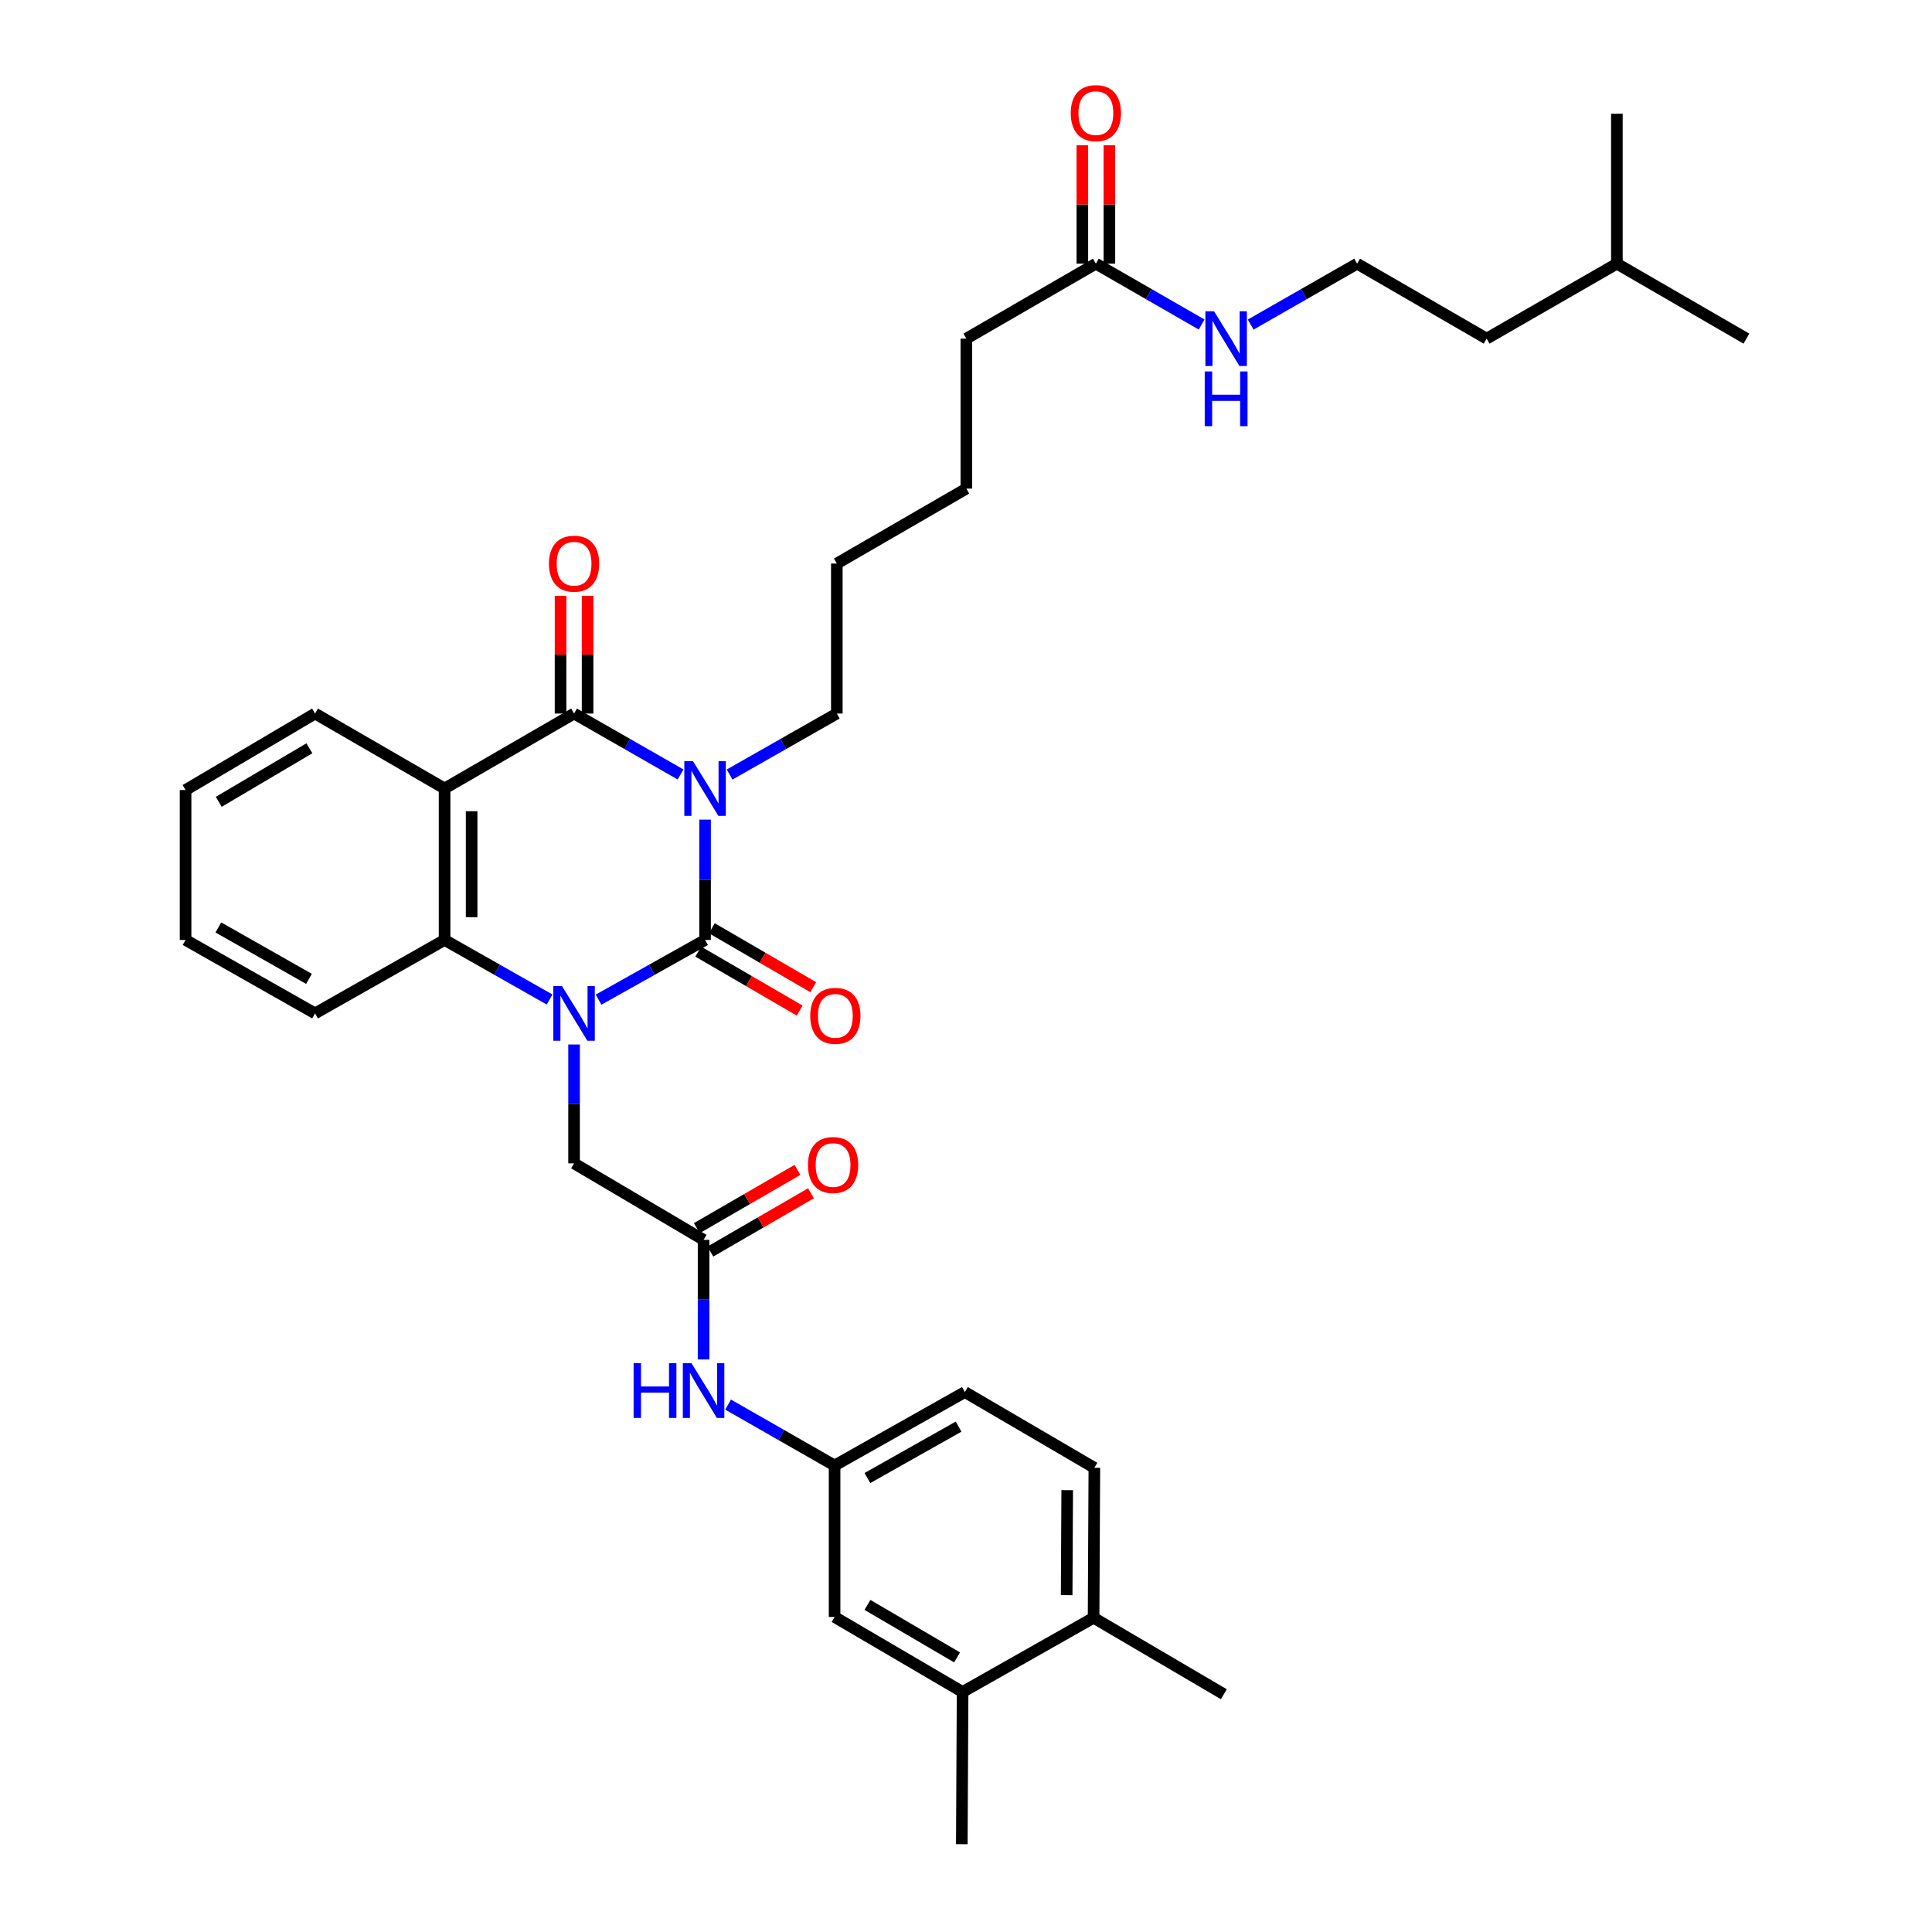 <?xml version='1.0' encoding='iso-8859-1'?>
<svg version='1.1' baseProfile='full'
              xmlns='http://www.w3.org/2000/svg'
                      xmlns:rdkit='http://www.rdkit.org/xml'
                      xmlns:xlink='http://www.w3.org/1999/xlink'
                  xml:space='preserve'
width='1000px' height='1000px' viewBox='0 0 1000 1000'>
<!-- END OF HEADER -->
<rect style='opacity:1.0;fill:#FFFFFF;stroke:none' width='1000' height='1000' x='0' y='0'> </rect>
<path class='bond-0' d='M 364.942,424.244 L 364.942,455.377' style='fill:none;fill-rule:evenodd;stroke:#0000FF;stroke-width:6px;stroke-linecap:butt;stroke-linejoin:miter;stroke-opacity:1' />
<path class='bond-0' d='M 364.942,455.377 L 364.942,486.511' style='fill:none;fill-rule:evenodd;stroke:#000000;stroke-width:6px;stroke-linecap:butt;stroke-linejoin:miter;stroke-opacity:1' />
<path class='bond-2' d='M 352.249,400.861 L 324.693,385.094' style='fill:none;fill-rule:evenodd;stroke:#0000FF;stroke-width:6px;stroke-linecap:butt;stroke-linejoin:miter;stroke-opacity:1' />
<path class='bond-2' d='M 324.693,385.094 L 297.137,369.327' style='fill:none;fill-rule:evenodd;stroke:#000000;stroke-width:6px;stroke-linecap:butt;stroke-linejoin:miter;stroke-opacity:1' />
<path class='bond-16' d='M 377.643,400.899 L 405.393,385.113' style='fill:none;fill-rule:evenodd;stroke:#0000FF;stroke-width:6px;stroke-linecap:butt;stroke-linejoin:miter;stroke-opacity:1' />
<path class='bond-16' d='M 405.393,385.113 L 433.143,369.327' style='fill:none;fill-rule:evenodd;stroke:#000000;stroke-width:6px;stroke-linecap:butt;stroke-linejoin:miter;stroke-opacity:1' />
<path class='bond-1' d='M 364.942,486.511 L 337.381,501.964' style='fill:none;fill-rule:evenodd;stroke:#000000;stroke-width:6px;stroke-linecap:butt;stroke-linejoin:miter;stroke-opacity:1' />
<path class='bond-1' d='M 337.381,501.964 L 309.82,517.418' style='fill:none;fill-rule:evenodd;stroke:#0000FF;stroke-width:6px;stroke-linecap:butt;stroke-linejoin:miter;stroke-opacity:1' />
<path class='bond-7' d='M 361.424,492.56 L 387.665,507.818' style='fill:none;fill-rule:evenodd;stroke:#000000;stroke-width:6px;stroke-linecap:butt;stroke-linejoin:miter;stroke-opacity:1' />
<path class='bond-7' d='M 387.665,507.818 L 413.906,523.076' style='fill:none;fill-rule:evenodd;stroke:#FF0000;stroke-width:6px;stroke-linecap:butt;stroke-linejoin:miter;stroke-opacity:1' />
<path class='bond-7' d='M 368.459,480.462 L 394.7,495.72' style='fill:none;fill-rule:evenodd;stroke:#000000;stroke-width:6px;stroke-linecap:butt;stroke-linejoin:miter;stroke-opacity:1' />
<path class='bond-7' d='M 394.7,495.72 L 420.941,510.978' style='fill:none;fill-rule:evenodd;stroke:#FF0000;stroke-width:6px;stroke-linecap:butt;stroke-linejoin:miter;stroke-opacity:1' />
<path class='bond-5' d='M 297.137,540.63 L 297.137,571.389' style='fill:none;fill-rule:evenodd;stroke:#0000FF;stroke-width:6px;stroke-linecap:butt;stroke-linejoin:miter;stroke-opacity:1' />
<path class='bond-5' d='M 297.137,571.389 L 297.137,602.147' style='fill:none;fill-rule:evenodd;stroke:#000000;stroke-width:6px;stroke-linecap:butt;stroke-linejoin:miter;stroke-opacity:1' />
<path class='bond-35' d='M 284.47,517.345 L 257.294,501.928' style='fill:none;fill-rule:evenodd;stroke:#0000FF;stroke-width:6px;stroke-linecap:butt;stroke-linejoin:miter;stroke-opacity:1' />
<path class='bond-35' d='M 257.294,501.928 L 230.117,486.511' style='fill:none;fill-rule:evenodd;stroke:#000000;stroke-width:6px;stroke-linecap:butt;stroke-linejoin:miter;stroke-opacity:1' />
<path class='bond-3' d='M 297.137,369.327 L 230.117,408.124' style='fill:none;fill-rule:evenodd;stroke:#000000;stroke-width:6px;stroke-linecap:butt;stroke-linejoin:miter;stroke-opacity:1' />
<path class='bond-9' d='M 304.134,369.327 L 304.134,338.857' style='fill:none;fill-rule:evenodd;stroke:#000000;stroke-width:6px;stroke-linecap:butt;stroke-linejoin:miter;stroke-opacity:1' />
<path class='bond-9' d='M 304.134,338.857 L 304.134,308.388' style='fill:none;fill-rule:evenodd;stroke:#FF0000;stroke-width:6px;stroke-linecap:butt;stroke-linejoin:miter;stroke-opacity:1' />
<path class='bond-9' d='M 290.139,369.327 L 290.139,338.857' style='fill:none;fill-rule:evenodd;stroke:#000000;stroke-width:6px;stroke-linecap:butt;stroke-linejoin:miter;stroke-opacity:1' />
<path class='bond-9' d='M 290.139,338.857 L 290.139,308.388' style='fill:none;fill-rule:evenodd;stroke:#FF0000;stroke-width:6px;stroke-linecap:butt;stroke-linejoin:miter;stroke-opacity:1' />
<path class='bond-4' d='M 230.117,408.124 L 230.117,486.511' style='fill:none;fill-rule:evenodd;stroke:#000000;stroke-width:6px;stroke-linecap:butt;stroke-linejoin:miter;stroke-opacity:1' />
<path class='bond-4' d='M 244.112,419.882 L 244.112,474.753' style='fill:none;fill-rule:evenodd;stroke:#000000;stroke-width:6px;stroke-linecap:butt;stroke-linejoin:miter;stroke-opacity:1' />
<path class='bond-20' d='M 230.117,408.124 L 163.074,369.327' style='fill:none;fill-rule:evenodd;stroke:#000000;stroke-width:6px;stroke-linecap:butt;stroke-linejoin:miter;stroke-opacity:1' />
<path class='bond-22' d='M 230.117,486.511 L 163.074,524.53' style='fill:none;fill-rule:evenodd;stroke:#000000;stroke-width:6px;stroke-linecap:butt;stroke-linejoin:miter;stroke-opacity:1' />
<path class='bond-6' d='M 297.137,602.147 L 364.172,641.745' style='fill:none;fill-rule:evenodd;stroke:#000000;stroke-width:6px;stroke-linecap:butt;stroke-linejoin:miter;stroke-opacity:1' />
<path class='bond-8' d='M 364.172,641.745 L 364.172,672.696' style='fill:none;fill-rule:evenodd;stroke:#000000;stroke-width:6px;stroke-linecap:butt;stroke-linejoin:miter;stroke-opacity:1' />
<path class='bond-8' d='M 364.172,672.696 L 364.172,703.648' style='fill:none;fill-rule:evenodd;stroke:#0000FF;stroke-width:6px;stroke-linecap:butt;stroke-linejoin:miter;stroke-opacity:1' />
<path class='bond-15' d='M 367.679,647.8 L 393.724,632.719' style='fill:none;fill-rule:evenodd;stroke:#000000;stroke-width:6px;stroke-linecap:butt;stroke-linejoin:miter;stroke-opacity:1' />
<path class='bond-15' d='M 393.724,632.719 L 419.77,617.637' style='fill:none;fill-rule:evenodd;stroke:#FF0000;stroke-width:6px;stroke-linecap:butt;stroke-linejoin:miter;stroke-opacity:1' />
<path class='bond-15' d='M 360.666,635.689 L 386.711,620.608' style='fill:none;fill-rule:evenodd;stroke:#000000;stroke-width:6px;stroke-linecap:butt;stroke-linejoin:miter;stroke-opacity:1' />
<path class='bond-15' d='M 386.711,620.608 L 412.757,605.526' style='fill:none;fill-rule:evenodd;stroke:#FF0000;stroke-width:6px;stroke-linecap:butt;stroke-linejoin:miter;stroke-opacity:1' />
<path class='bond-12' d='M 376.865,727.017 L 404.425,742.778' style='fill:none;fill-rule:evenodd;stroke:#0000FF;stroke-width:6px;stroke-linecap:butt;stroke-linejoin:miter;stroke-opacity:1' />
<path class='bond-12' d='M 404.425,742.778 L 431.985,758.54' style='fill:none;fill-rule:evenodd;stroke:#000000;stroke-width:6px;stroke-linecap:butt;stroke-linejoin:miter;stroke-opacity:1' />
<path class='bond-10' d='M 498.235,875.762 L 431.985,836.95' style='fill:none;fill-rule:evenodd;stroke:#000000;stroke-width:6px;stroke-linecap:butt;stroke-linejoin:miter;stroke-opacity:1' />
<path class='bond-10' d='M 495.372,857.865 L 448.997,830.696' style='fill:none;fill-rule:evenodd;stroke:#000000;stroke-width:6px;stroke-linecap:butt;stroke-linejoin:miter;stroke-opacity:1' />
<path class='bond-25' d='M 498.235,875.762 L 497.831,954.545' style='fill:none;fill-rule:evenodd;stroke:#000000;stroke-width:6px;stroke-linecap:butt;stroke-linejoin:miter;stroke-opacity:1' />
<path class='bond-37' d='M 498.235,875.762 L 566.04,837.354' style='fill:none;fill-rule:evenodd;stroke:#000000;stroke-width:6px;stroke-linecap:butt;stroke-linejoin:miter;stroke-opacity:1' />
<path class='bond-11' d='M 567.222,136.476 L 500.179,175.273' style='fill:none;fill-rule:evenodd;stroke:#000000;stroke-width:6px;stroke-linecap:butt;stroke-linejoin:miter;stroke-opacity:1' />
<path class='bond-17' d='M 574.219,136.476 L 574.219,105.828' style='fill:none;fill-rule:evenodd;stroke:#000000;stroke-width:6px;stroke-linecap:butt;stroke-linejoin:miter;stroke-opacity:1' />
<path class='bond-17' d='M 574.219,105.828 L 574.219,75.18' style='fill:none;fill-rule:evenodd;stroke:#FF0000;stroke-width:6px;stroke-linecap:butt;stroke-linejoin:miter;stroke-opacity:1' />
<path class='bond-17' d='M 560.225,136.476 L 560.225,105.828' style='fill:none;fill-rule:evenodd;stroke:#000000;stroke-width:6px;stroke-linecap:butt;stroke-linejoin:miter;stroke-opacity:1' />
<path class='bond-17' d='M 560.225,105.828 L 560.225,75.18' style='fill:none;fill-rule:evenodd;stroke:#FF0000;stroke-width:6px;stroke-linecap:butt;stroke-linejoin:miter;stroke-opacity:1' />
<path class='bond-19' d='M 567.222,136.476 L 594.592,152.225' style='fill:none;fill-rule:evenodd;stroke:#000000;stroke-width:6px;stroke-linecap:butt;stroke-linejoin:miter;stroke-opacity:1' />
<path class='bond-19' d='M 594.592,152.225 L 621.961,167.974' style='fill:none;fill-rule:evenodd;stroke:#0000FF;stroke-width:6px;stroke-linecap:butt;stroke-linejoin:miter;stroke-opacity:1' />
<path class='bond-13' d='M 431.985,758.54 L 431.985,836.95' style='fill:none;fill-rule:evenodd;stroke:#000000;stroke-width:6px;stroke-linecap:butt;stroke-linejoin:miter;stroke-opacity:1' />
<path class='bond-21' d='M 431.985,758.54 L 499.409,720.528' style='fill:none;fill-rule:evenodd;stroke:#000000;stroke-width:6px;stroke-linecap:butt;stroke-linejoin:miter;stroke-opacity:1' />
<path class='bond-21' d='M 448.971,765.029 L 496.168,738.421' style='fill:none;fill-rule:evenodd;stroke:#000000;stroke-width:6px;stroke-linecap:butt;stroke-linejoin:miter;stroke-opacity:1' />
<path class='bond-14' d='M 566.04,837.354 L 566.437,759.729' style='fill:none;fill-rule:evenodd;stroke:#000000;stroke-width:6px;stroke-linecap:butt;stroke-linejoin:miter;stroke-opacity:1' />
<path class='bond-14' d='M 552.105,825.639 L 552.383,771.301' style='fill:none;fill-rule:evenodd;stroke:#000000;stroke-width:6px;stroke-linecap:butt;stroke-linejoin:miter;stroke-opacity:1' />
<path class='bond-26' d='M 566.04,837.354 L 633.472,876.936' style='fill:none;fill-rule:evenodd;stroke:#000000;stroke-width:6px;stroke-linecap:butt;stroke-linejoin:miter;stroke-opacity:1' />
<path class='bond-29' d='M 433.143,369.327 L 433.143,291.687' style='fill:none;fill-rule:evenodd;stroke:#000000;stroke-width:6px;stroke-linecap:butt;stroke-linejoin:miter;stroke-opacity:1' />
<path class='bond-18' d='M 566.437,759.729 L 499.409,720.528' style='fill:none;fill-rule:evenodd;stroke:#000000;stroke-width:6px;stroke-linecap:butt;stroke-linejoin:miter;stroke-opacity:1' />
<path class='bond-23' d='M 647.339,168.009 L 674.891,152.243' style='fill:none;fill-rule:evenodd;stroke:#0000FF;stroke-width:6px;stroke-linecap:butt;stroke-linejoin:miter;stroke-opacity:1' />
<path class='bond-23' d='M 674.891,152.243 L 702.443,136.476' style='fill:none;fill-rule:evenodd;stroke:#000000;stroke-width:6px;stroke-linecap:butt;stroke-linejoin:miter;stroke-opacity:1' />
<path class='bond-31' d='M 163.074,369.327 L 96.054,408.909' style='fill:none;fill-rule:evenodd;stroke:#000000;stroke-width:6px;stroke-linecap:butt;stroke-linejoin:miter;stroke-opacity:1' />
<path class='bond-31' d='M 160.138,387.315 L 113.224,415.022' style='fill:none;fill-rule:evenodd;stroke:#000000;stroke-width:6px;stroke-linecap:butt;stroke-linejoin:miter;stroke-opacity:1' />
<path class='bond-36' d='M 163.074,524.53 L 96.054,486.511' style='fill:none;fill-rule:evenodd;stroke:#000000;stroke-width:6px;stroke-linecap:butt;stroke-linejoin:miter;stroke-opacity:1' />
<path class='bond-36' d='M 159.926,506.655 L 113.012,480.041' style='fill:none;fill-rule:evenodd;stroke:#000000;stroke-width:6px;stroke-linecap:butt;stroke-linejoin:miter;stroke-opacity:1' />
<path class='bond-27' d='M 702.443,136.476 L 769.479,175.273' style='fill:none;fill-rule:evenodd;stroke:#000000;stroke-width:6px;stroke-linecap:butt;stroke-linejoin:miter;stroke-opacity:1' />
<path class='bond-24' d='M 500.179,175.273 L 500.179,252.905' style='fill:none;fill-rule:evenodd;stroke:#000000;stroke-width:6px;stroke-linecap:butt;stroke-linejoin:miter;stroke-opacity:1' />
<path class='bond-28' d='M 769.479,175.273 L 836.895,136.476' style='fill:none;fill-rule:evenodd;stroke:#000000;stroke-width:6px;stroke-linecap:butt;stroke-linejoin:miter;stroke-opacity:1' />
<path class='bond-33' d='M 836.895,136.476 L 836.895,58.867' style='fill:none;fill-rule:evenodd;stroke:#000000;stroke-width:6px;stroke-linecap:butt;stroke-linejoin:miter;stroke-opacity:1' />
<path class='bond-34' d='M 836.895,136.476 L 903.946,175.273' style='fill:none;fill-rule:evenodd;stroke:#000000;stroke-width:6px;stroke-linecap:butt;stroke-linejoin:miter;stroke-opacity:1' />
<path class='bond-30' d='M 433.143,291.687 L 500.179,252.905' style='fill:none;fill-rule:evenodd;stroke:#000000;stroke-width:6px;stroke-linecap:butt;stroke-linejoin:miter;stroke-opacity:1' />
<path class='bond-32' d='M 96.054,408.909 L 96.054,486.511' style='fill:none;fill-rule:evenodd;stroke:#000000;stroke-width:6px;stroke-linecap:butt;stroke-linejoin:miter;stroke-opacity:1' />
<path  class='atom-0' d='M 358.682 393.964
L 367.962 408.964
Q 368.882 410.444, 370.362 413.124
Q 371.842 415.804, 371.922 415.964
L 371.922 393.964
L 375.682 393.964
L 375.682 422.284
L 371.802 422.284
L 361.842 405.884
Q 360.682 403.964, 359.442 401.764
Q 358.242 399.564, 357.882 398.884
L 357.882 422.284
L 354.202 422.284
L 354.202 393.964
L 358.682 393.964
' fill='#0000FF'/>
<path  class='atom-2' d='M 290.877 510.37
L 300.157 525.37
Q 301.077 526.85, 302.557 529.53
Q 304.037 532.21, 304.117 532.37
L 304.117 510.37
L 307.877 510.37
L 307.877 538.69
L 303.997 538.69
L 294.037 522.29
Q 292.877 520.37, 291.637 518.17
Q 290.437 515.97, 290.077 515.29
L 290.077 538.69
L 286.397 538.69
L 286.397 510.37
L 290.877 510.37
' fill='#0000FF'/>
<path  class='atom-8' d='M 419.374 525.8
Q 419.374 519, 422.734 515.2
Q 426.094 511.4, 432.374 511.4
Q 438.654 511.4, 442.014 515.2
Q 445.374 519, 445.374 525.8
Q 445.374 532.68, 441.974 536.6
Q 438.574 540.48, 432.374 540.48
Q 426.134 540.48, 422.734 536.6
Q 419.374 532.72, 419.374 525.8
M 432.374 537.28
Q 436.694 537.28, 439.014 534.4
Q 441.374 531.48, 441.374 525.8
Q 441.374 520.24, 439.014 517.44
Q 436.694 514.6, 432.374 514.6
Q 428.054 514.6, 425.694 517.4
Q 423.374 520.2, 423.374 525.8
Q 423.374 531.52, 425.694 534.4
Q 428.054 537.28, 432.374 537.28
' fill='#FF0000'/>
<path  class='atom-9' d='M 327.952 705.598
L 331.792 705.598
L 331.792 717.638
L 346.272 717.638
L 346.272 705.598
L 350.112 705.598
L 350.112 733.918
L 346.272 733.918
L 346.272 720.838
L 331.792 720.838
L 331.792 733.918
L 327.952 733.918
L 327.952 705.598
' fill='#0000FF'/>
<path  class='atom-9' d='M 357.912 705.598
L 367.192 720.598
Q 368.112 722.078, 369.592 724.758
Q 371.072 727.438, 371.152 727.598
L 371.152 705.598
L 374.912 705.598
L 374.912 733.918
L 371.032 733.918
L 361.072 717.518
Q 359.912 715.598, 358.672 713.398
Q 357.472 711.198, 357.112 710.518
L 357.112 733.918
L 353.432 733.918
L 353.432 705.598
L 357.912 705.598
' fill='#0000FF'/>
<path  class='atom-10' d='M 284.137 291.767
Q 284.137 284.967, 287.497 281.167
Q 290.857 277.367, 297.137 277.367
Q 303.417 277.367, 306.777 281.167
Q 310.137 284.967, 310.137 291.767
Q 310.137 298.647, 306.737 302.567
Q 303.337 306.447, 297.137 306.447
Q 290.897 306.447, 287.497 302.567
Q 284.137 298.687, 284.137 291.767
M 297.137 303.247
Q 301.457 303.247, 303.777 300.367
Q 306.137 297.447, 306.137 291.767
Q 306.137 286.207, 303.777 283.407
Q 301.457 280.567, 297.137 280.567
Q 292.817 280.567, 290.457 283.367
Q 288.137 286.167, 288.137 291.767
Q 288.137 297.487, 290.457 300.367
Q 292.817 303.247, 297.137 303.247
' fill='#FF0000'/>
<path  class='atom-16' d='M 418.2 603.012
Q 418.2 596.212, 421.56 592.412
Q 424.92 588.612, 431.2 588.612
Q 437.48 588.612, 440.84 592.412
Q 444.2 596.212, 444.2 603.012
Q 444.2 609.892, 440.8 613.812
Q 437.4 617.692, 431.2 617.692
Q 424.96 617.692, 421.56 613.812
Q 418.2 609.932, 418.2 603.012
M 431.2 614.492
Q 435.52 614.492, 437.84 611.612
Q 440.2 608.692, 440.2 603.012
Q 440.2 597.452, 437.84 594.652
Q 435.52 591.812, 431.2 591.812
Q 426.88 591.812, 424.52 594.612
Q 422.2 597.412, 422.2 603.012
Q 422.2 608.732, 424.52 611.612
Q 426.88 614.492, 431.2 614.492
' fill='#FF0000'/>
<path  class='atom-18' d='M 554.222 58.55
Q 554.222 51.75, 557.582 47.95
Q 560.942 44.15, 567.222 44.15
Q 573.502 44.15, 576.862 47.95
Q 580.222 51.75, 580.222 58.55
Q 580.222 65.43, 576.822 69.35
Q 573.422 73.23, 567.222 73.23
Q 560.982 73.23, 557.582 69.35
Q 554.222 65.47, 554.222 58.55
M 567.222 70.03
Q 571.542 70.03, 573.862 67.15
Q 576.222 64.23, 576.222 58.55
Q 576.222 52.99, 573.862 50.19
Q 571.542 47.35, 567.222 47.35
Q 562.902 47.35, 560.542 50.15
Q 558.222 52.95, 558.222 58.55
Q 558.222 64.27, 560.542 67.15
Q 562.902 70.03, 567.222 70.03
' fill='#FF0000'/>
<path  class='atom-20' d='M 628.386 161.113
L 637.666 176.113
Q 638.586 177.593, 640.066 180.273
Q 641.546 182.953, 641.626 183.113
L 641.626 161.113
L 645.386 161.113
L 645.386 189.433
L 641.506 189.433
L 631.546 173.033
Q 630.386 171.113, 629.146 168.913
Q 627.946 166.713, 627.586 166.033
L 627.586 189.433
L 623.906 189.433
L 623.906 161.113
L 628.386 161.113
' fill='#0000FF'/>
<path  class='atom-20' d='M 623.566 192.265
L 627.406 192.265
L 627.406 204.305
L 641.886 204.305
L 641.886 192.265
L 645.726 192.265
L 645.726 220.585
L 641.886 220.585
L 641.886 207.505
L 627.406 207.505
L 627.406 220.585
L 623.566 220.585
L 623.566 192.265
' fill='#0000FF'/>
</svg>
